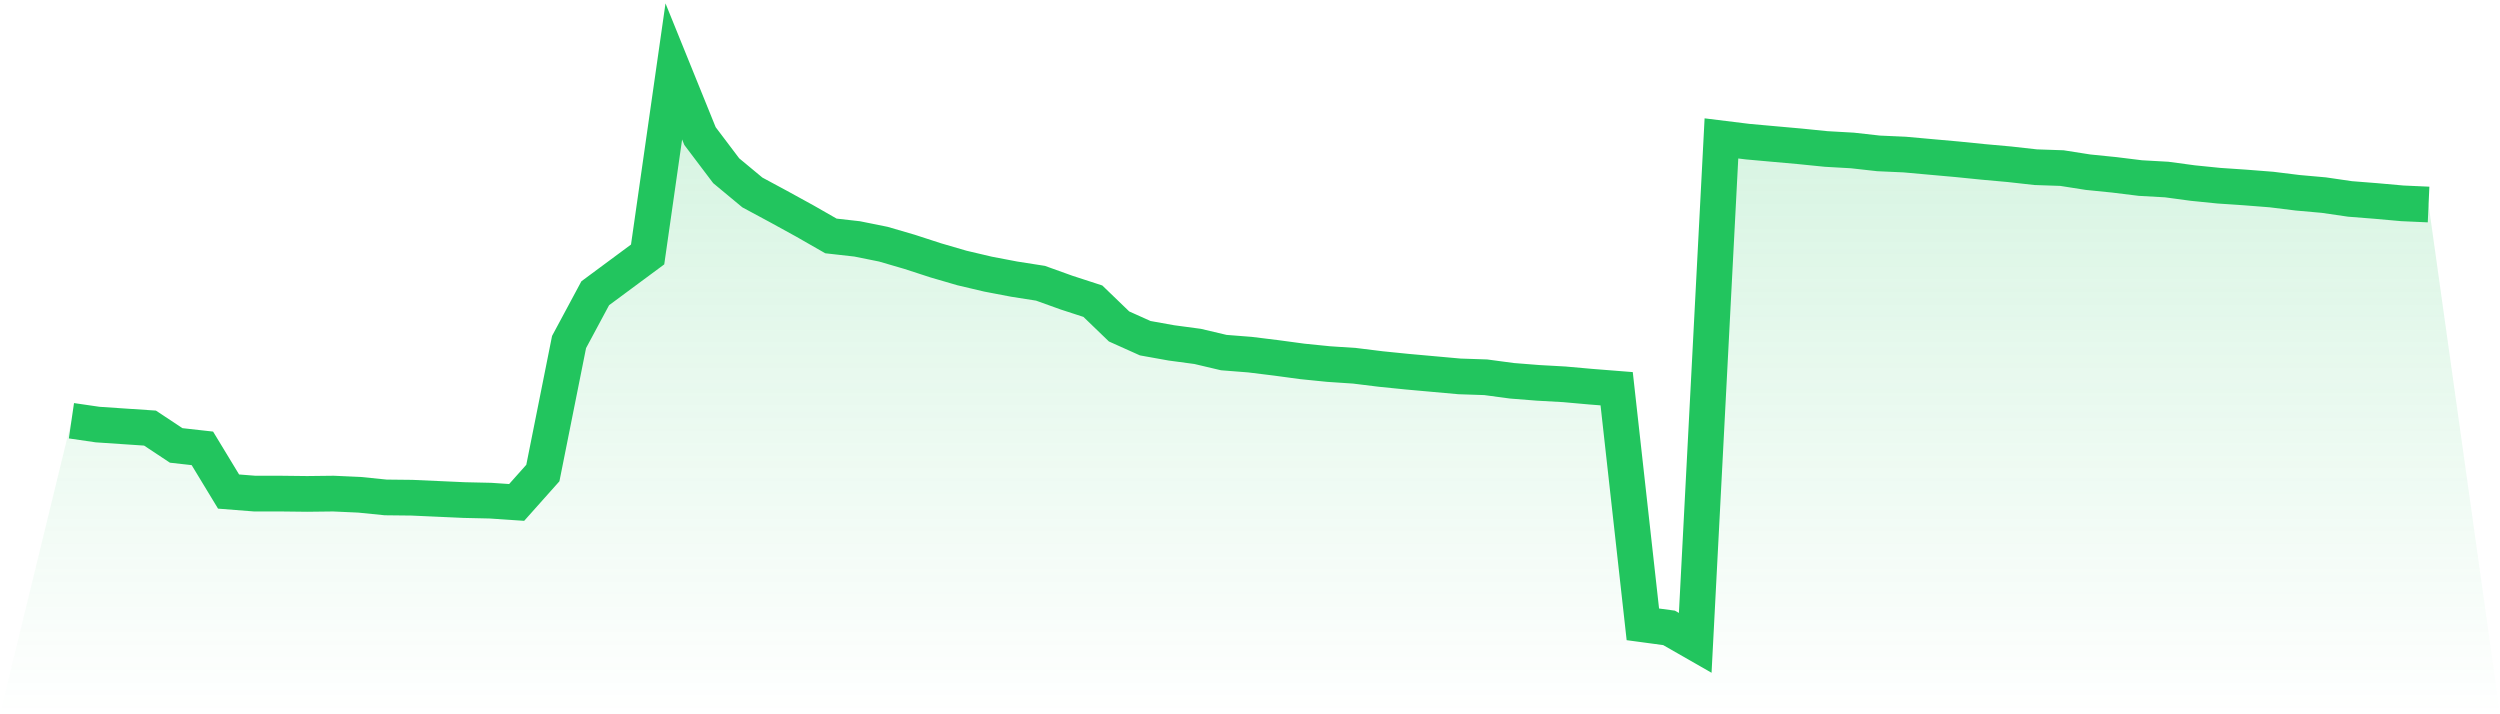 <svg viewBox="0 0 140 40" xmlns="http://www.w3.org/2000/svg">
<defs>
<linearGradient id="gradient" x1="0" x2="0" y1="0" y2="1">
<stop offset="0%" stop-color="#22c55e" stop-opacity="0.2"/>
<stop offset="100%" stop-color="#22c55e" stop-opacity="0"/>
</linearGradient>
</defs>
<path d="M4,23.562 L4,23.562 L5.467,23.776 L6.933,23.875 L8.4,23.973 L9.867,24.944 L11.333,25.108 L12.8,27.527 L14.267,27.642 L15.733,27.642 L17.2,27.659 L18.667,27.642 L20.133,27.708 L21.6,27.856 L23.067,27.872 L24.533,27.938 L26,28.004 L27.467,28.037 L28.933,28.136 L30.4,26.49 L31.867,19.153 L33.333,16.422 L34.8,15.336 L36.267,14.25 L37.733,4 L39.2,7.62 L40.667,9.561 L42.133,10.778 L43.6,11.568 L45.067,12.374 L46.533,13.213 L48,13.378 L49.467,13.674 L50.933,14.102 L52.4,14.579 L53.867,15.007 L55.333,15.352 L56.8,15.632 L58.267,15.862 L59.733,16.389 L61.2,16.866 L62.667,18.281 L64.133,18.939 L65.6,19.202 L67.067,19.399 L68.533,19.745 L70,19.86 L71.467,20.041 L72.933,20.239 L74.4,20.387 L75.867,20.485 L77.333,20.666 L78.8,20.814 L80.267,20.946 L81.733,21.078 L83.2,21.127 L84.667,21.324 L86.133,21.44 L87.6,21.522 L89.067,21.653 L90.533,21.769 L92,34.963 L93.467,35.161 L94.933,36 L96.4,7.751 L97.867,7.932 L99.333,8.064 L100.8,8.195 L102.267,8.343 L103.733,8.426 L105.2,8.59 L106.667,8.656 L108.133,8.788 L109.6,8.919 L111.067,9.067 L112.533,9.199 L114,9.363 L115.467,9.413 L116.933,9.643 L118.4,9.791 L119.867,9.972 L121.333,10.054 L122.8,10.252 L124.267,10.4 L125.733,10.499 L127.2,10.614 L128.667,10.795 L130.133,10.926 L131.6,11.14 L133.067,11.256 L134.533,11.387 L136,11.453 L140,40 L0,40 z" fill="url(#gradient)"/>
<path d="M4,23.562 L4,23.562 L5.467,23.776 L6.933,23.875 L8.4,23.973 L9.867,24.944 L11.333,25.108 L12.8,27.527 L14.267,27.642 L15.733,27.642 L17.2,27.659 L18.667,27.642 L20.133,27.708 L21.6,27.856 L23.067,27.872 L24.533,27.938 L26,28.004 L27.467,28.037 L28.933,28.136 L30.4,26.49 L31.867,19.153 L33.333,16.422 L34.8,15.336 L36.267,14.25 L37.733,4 L39.2,7.62 L40.667,9.561 L42.133,10.778 L43.6,11.568 L45.067,12.374 L46.533,13.213 L48,13.378 L49.467,13.674 L50.933,14.102 L52.4,14.579 L53.867,15.007 L55.333,15.352 L56.8,15.632 L58.267,15.862 L59.733,16.389 L61.2,16.866 L62.667,18.281 L64.133,18.939 L65.6,19.202 L67.067,19.399 L68.533,19.745 L70,19.86 L71.467,20.041 L72.933,20.239 L74.4,20.387 L75.867,20.485 L77.333,20.666 L78.8,20.814 L80.267,20.946 L81.733,21.078 L83.2,21.127 L84.667,21.324 L86.133,21.44 L87.6,21.522 L89.067,21.653 L90.533,21.769 L92,34.963 L93.467,35.161 L94.933,36 L96.4,7.751 L97.867,7.932 L99.333,8.064 L100.8,8.195 L102.267,8.343 L103.733,8.426 L105.2,8.59 L106.667,8.656 L108.133,8.788 L109.6,8.919 L111.067,9.067 L112.533,9.199 L114,9.363 L115.467,9.413 L116.933,9.643 L118.4,9.791 L119.867,9.972 L121.333,10.054 L122.8,10.252 L124.267,10.4 L125.733,10.499 L127.2,10.614 L128.667,10.795 L130.133,10.926 L131.6,11.14 L133.067,11.256 L134.533,11.387 L136,11.453" fill="none" stroke="#22c55e" stroke-width="2"/>
</svg>